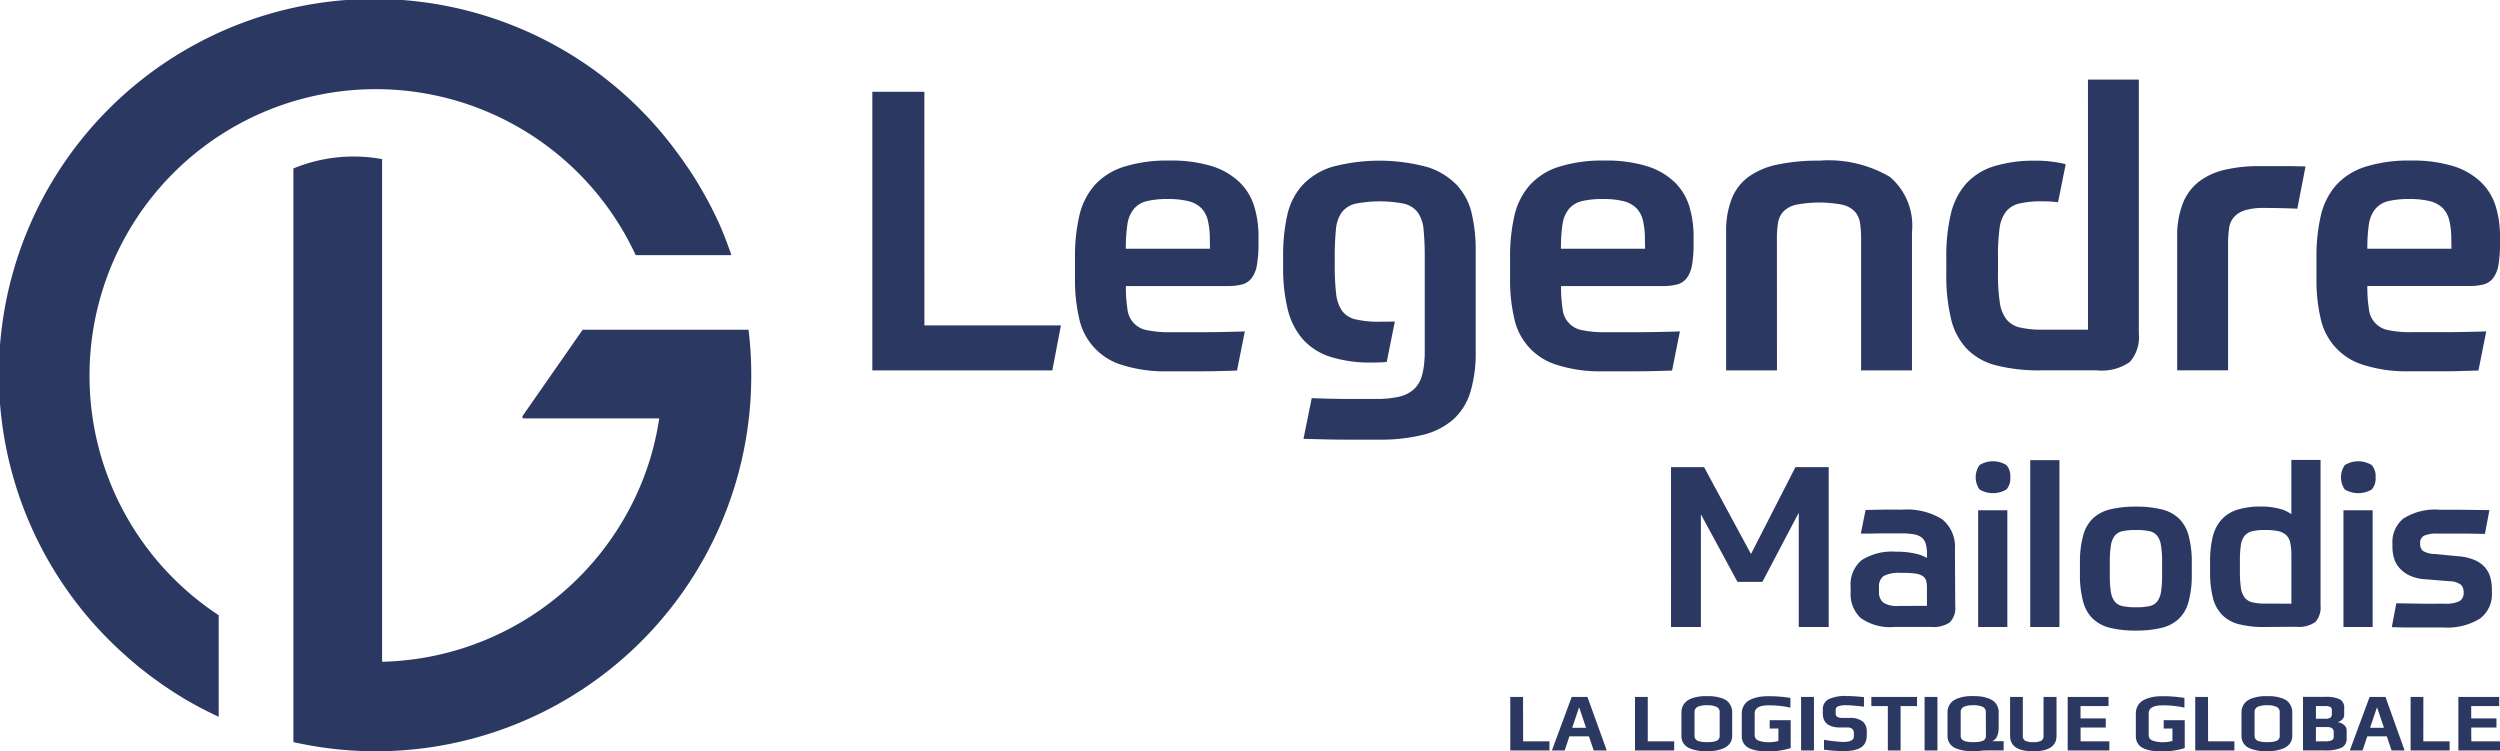 <svg xmlns="http://www.w3.org/2000/svg" width="78.365" height="23.549" viewBox="0 0 78.365 23.549"><defs><style>.a{fill:#2b3862;}</style></defs><g transform="translate(52.379 14.424)"><path class="a" d="M211.386,82.489V78.907l-1.14,2.168h-.781l-1.147-2.118v3.533h-.936V77.478h1.035l1.471,2.724,1.394-2.724h1.042v5.011Z" transform="translate(-207.381 -77.26)"/><path class="a" d="M230.043,85.093a.655.655,0,0,1-.169.517.908.908,0,0,1-.584.144h-1.147a1.591,1.591,0,0,1-1.066-.282,1.032,1.032,0,0,1-.313-.809v-.155a1,1,0,0,1,.345-.848,1.772,1.772,0,0,1,1.077-.264,2.608,2.608,0,0,1,.609.06,1.232,1.232,0,0,1,.362.137v-.127a1.1,1.1,0,0,0-.039-.317.4.4,0,0,0-.13-.2.548.548,0,0,0-.25-.1,2.349,2.349,0,0,0-.4-.028h-.3c-.108,0-.217,0-.327,0l-.327.007c-.108,0-.207,0-.3,0l.148-.739q.2-.007.493-.011t.648,0a2.1,2.1,0,0,1,1.26.3,1.113,1.113,0,0,1,.4.95Zm-.887,0v-.57a.825.825,0,0,0-.024-.214.264.264,0,0,0-.1-.144.529.529,0,0,0-.218-.081,2.274,2.274,0,0,0-.373-.024h-.105a1.027,1.027,0,0,0-.542.1.409.409,0,0,0-.141.359v.134a.412.412,0,0,0,.13.334.779.779,0,0,0,.482.109Z" transform="translate(-221.133 -80.526)"/><path class="a" d="M241.343,77.348a.519.519,0,0,1-.12.384.827.827,0,0,1-.844,0,.668.668,0,0,1,0-.764.8.8,0,0,1,.844,0A.521.521,0,0,1,241.343,77.348Zm-1.007,1.035h.915v3.66h-.915Z" transform="translate(-230.708 -76.813)"/><path class="a" d="M246.146,76.727h.915v5.23h-.915Z" transform="translate(-234.885 -76.727)"/><path class="a" d="M253.278,81.742a3.288,3.288,0,0,1,.8.085,1.2,1.2,0,0,1,.542.285,1.153,1.153,0,0,1,.306.539,3.162,3.162,0,0,1,.1.844v.38a3.165,3.165,0,0,1-.1.844,1.153,1.153,0,0,1-.306.538,1.2,1.2,0,0,1-.542.285,3.288,3.288,0,0,1-.8.085,3.323,3.323,0,0,1-.81-.085,1.2,1.2,0,0,1-.542-.285,1.156,1.156,0,0,1-.306-.538,3.165,3.165,0,0,1-.1-.844v-.38a3.162,3.162,0,0,1,.1-.844,1.155,1.155,0,0,1,.306-.539,1.2,1.2,0,0,1,.542-.285A3.323,3.323,0,0,1,253.278,81.742Zm.817,1.739a3.143,3.143,0,0,0-.035-.525.648.648,0,0,0-.123-.306.429.429,0,0,0-.246-.141,1.955,1.955,0,0,0-.412-.035,2,2,0,0,0-.415.035.431.431,0,0,0-.25.141.646.646,0,0,0-.123.306,3.147,3.147,0,0,0-.035.525V83.9a3.077,3.077,0,0,0,.035.521.643.643,0,0,0,.123.3.431.431,0,0,0,.25.141,2.005,2.005,0,0,0,.415.035,1.955,1.955,0,0,0,.412-.035.429.429,0,0,0,.246-.141.645.645,0,0,0,.123-.3,3.072,3.072,0,0,0,.035-.521Z" transform="translate(-238.701 -80.285)"/><path class="a" d="M267.263,81.957a3.1,3.1,0,0,1-.82-.091,1.121,1.121,0,0,1-.524-.3,1.194,1.194,0,0,1-.282-.539,3.318,3.318,0,0,1-.085-.809v-.3a3.269,3.269,0,0,1,.081-.778,1.256,1.256,0,0,1,.271-.542,1.121,1.121,0,0,1,.5-.317,2.453,2.453,0,0,1,.76-.1,2.144,2.144,0,0,1,.553.067,1.07,1.07,0,0,1,.383.173v-1.7h.915v4.568a.677.677,0,0,1-.162.51.876.876,0,0,1-.591.151Zm.838-.732V79.732a1.956,1.956,0,0,0-.035-.412.465.465,0,0,0-.13-.246.536.536,0,0,0-.254-.123,1.913,1.913,0,0,0-.4-.035,1.754,1.754,0,0,0-.408.039.438.438,0,0,0-.243.148.616.616,0,0,0-.116.3,3.6,3.6,0,0,0-.028.5v.3a3.53,3.53,0,0,0,.031.524.652.652,0,0,0,.12.31.439.439,0,0,0,.247.148,1.782,1.782,0,0,0,.412.039Z" transform="translate(-248.654 -76.727)"/><path class="a" d="M280.762,77.348a.519.519,0,0,1-.12.384.828.828,0,0,1-.845,0,.669.669,0,0,1,0-.764.805.805,0,0,1,.845,0A.521.521,0,0,1,280.762,77.348Zm-1.007,1.035h.915v3.66h-.915Z" transform="translate(-258.676 -76.813)"/><path class="a" d="M287.237,83.538a1.6,1.6,0,0,1,.524.123.894.894,0,0,1,.324.236.821.821,0,0,1,.162.317,1.41,1.41,0,0,1,.046.359v.106a.951.951,0,0,1-.373.813,1.951,1.951,0,0,1-1.161.278h-.728c-.143,0-.29,0-.44,0s-.3-.006-.436-.01l.141-.746c.24,0,.5.008.767.011s.516,0,.732,0a1.035,1.035,0,0,0,.482-.078.292.292,0,0,0,.13-.274.334.334,0,0,0-.081-.24.621.621,0,0,0-.363-.112l-.774-.063a1.33,1.33,0,0,1-.468-.113.984.984,0,0,1-.317-.229.814.814,0,0,1-.176-.31,1.235,1.235,0,0,1-.053-.363v-.106a.947.947,0,0,1,.341-.778,1.843,1.843,0,0,1,1.151-.278q.3,0,.661,0l.887.011-.141.746-.542-.01q-.232,0-.4,0h-.539a.962.962,0,0,0-.429.067.247.247,0,0,0-.12.236.3.3,0,0,0,.081.236.724.724,0,0,0,.376.1Z" transform="translate(-262.561 -80.526)"/></g><g transform="translate(27.344 2.497)"><path class="a" d="M122.831,36.978H121.2V45.71h5.642l.27-1.41h-4.28Z" transform="translate(-121.2 -36.597)"/><path class="a" d="M148.227,45.083a2.2,2.2,0,0,0-.858-.5,4.318,4.318,0,0,0-1.343-.178,4.494,4.494,0,0,0-1.441.2,2.066,2.066,0,0,0-.908.582,2.194,2.194,0,0,0-.472.951,5.617,5.617,0,0,0-.135,1.3v.687a5.233,5.233,0,0,0,.129,1.22,1.936,1.936,0,0,0,1.343,1.466,4.436,4.436,0,0,0,1.435.2h1.037q.251,0,.521-.006t.613-.018l.245-1.226q-.809.025-1.361.024h-.981a3.316,3.316,0,0,1-.711-.061.743.743,0,0,1-.626-.662,4.343,4.343,0,0,1-.049-.724h3.189a1.8,1.8,0,0,0,.453-.049.555.555,0,0,0,.3-.2.932.932,0,0,0,.166-.411,3.862,3.862,0,0,0,.049-.681v-.209a3.2,3.2,0,0,0-.135-.951A1.779,1.779,0,0,0,148.227,45.083Zm-.926,2.085h-2.637a4.892,4.892,0,0,1,.049-.767.988.988,0,0,1,.2-.478.758.758,0,0,1,.4-.245,2.756,2.756,0,0,1,.675-.067,2.576,2.576,0,0,1,.638.067.871.871,0,0,1,.4.215.826.826,0,0,1,.209.392,2.529,2.529,0,0,1,.061.6Z" transform="translate(-136.717 -41.869)"/><path class="a" d="M195.175,45.083a2.2,2.2,0,0,0-.859-.5,4.317,4.317,0,0,0-1.343-.178,4.492,4.492,0,0,0-1.441.2,2.067,2.067,0,0,0-.908.582,2.193,2.193,0,0,0-.472.951,5.617,5.617,0,0,0-.135,1.3v.687a5.217,5.217,0,0,0,.129,1.22,1.936,1.936,0,0,0,1.343,1.466,4.435,4.435,0,0,0,1.435.2h1.037q.251,0,.521-.006t.613-.018l.245-1.226q-.81.025-1.362.024H193a3.32,3.32,0,0,1-.711-.061.742.742,0,0,1-.625-.662,4.345,4.345,0,0,1-.049-.724H194.8a1.8,1.8,0,0,0,.454-.049.554.554,0,0,0,.3-.2.928.928,0,0,0,.166-.411,3.862,3.862,0,0,0,.049-.681v-.209a3.2,3.2,0,0,0-.135-.951A1.782,1.782,0,0,0,195.175,45.083Zm-.926,2.085h-2.637a4.894,4.894,0,0,1,.049-.767.988.988,0,0,1,.2-.478.758.758,0,0,1,.4-.245,2.754,2.754,0,0,1,.674-.067,2.573,2.573,0,0,1,.638.067.871.871,0,0,1,.4.215.824.824,0,0,1,.209.392,2.513,2.513,0,0,1,.061.6Z" transform="translate(-170.026 -41.869)"/><path class="a" d="M214.916,46.837a2.876,2.876,0,0,1,.037-.491.657.657,0,0,1,.172-.349.822.822,0,0,1,.4-.209,3.853,3.853,0,0,1,1.435,0,.782.782,0,0,1,.392.209.682.682,0,0,1,.166.349,2.878,2.878,0,0,1,.037.491v4.145h1.595V46.64a2,2,0,0,0-.693-1.723,3.788,3.788,0,0,0-2.214-.509,6.127,6.127,0,0,0-1.312.123,2.374,2.374,0,0,0-.908.386,1.57,1.57,0,0,0-.527.693,2.768,2.768,0,0,0-.172,1.03v4.342h1.594Z" transform="translate(-186.561 -41.869)"/><path class="a" d="M264.576,45a4.636,4.636,0,0,0-1.091.116,2.117,2.117,0,0,0-.809.374,1.607,1.607,0,0,0-.5.681A2.756,2.756,0,0,0,262,47.207V51.4h1.595V47.464a3.628,3.628,0,0,1,.031-.509.674.674,0,0,1,.153-.356.764.764,0,0,1,.344-.215,2.013,2.013,0,0,1,.613-.074q.2,0,.49.006t.54.018l.257-1.324Q265.7,45,265.373,45Z" transform="translate(-221.098 -42.289)"/><path class="a" d="M282.647,45.837a1.782,1.782,0,0,0-.46-.754,2.2,2.2,0,0,0-.859-.5,4.317,4.317,0,0,0-1.343-.178,4.5,4.5,0,0,0-1.441.2,2.068,2.068,0,0,0-.908.582,2.193,2.193,0,0,0-.472.951,5.6,5.6,0,0,0-.135,1.3v.687a5.233,5.233,0,0,0,.129,1.22A1.937,1.937,0,0,0,278.5,50.81a4.437,4.437,0,0,0,1.435.2h1.037c.167,0,.341,0,.521-.006s.384-.01.613-.018l.245-1.226q-.809.025-1.361.024h-.981a3.319,3.319,0,0,1-.711-.061.742.742,0,0,1-.625-.662,4.343,4.343,0,0,1-.049-.724h3.189a1.8,1.8,0,0,0,.454-.049.554.554,0,0,0,.3-.2.928.928,0,0,0,.166-.411,3.858,3.858,0,0,0,.049-.681v-.209A3.2,3.2,0,0,0,282.647,45.837Zm-1.386,1.331h-2.637a4.892,4.892,0,0,1,.049-.767.988.988,0,0,1,.2-.478.759.759,0,0,1,.4-.245,2.752,2.752,0,0,1,.674-.067,2.573,2.573,0,0,1,.638.067.871.871,0,0,1,.4.215.824.824,0,0,1,.209.392,2.514,2.514,0,0,1,.061.6Z" transform="translate(-231.761 -41.869)"/><path class="a" d="M241.531,38.625v4.881h-1.41a3.114,3.114,0,0,1-.718-.067.761.761,0,0,1-.429-.258,1.125,1.125,0,0,1-.209-.54,6.067,6.067,0,0,1-.055-.914V41.2a6.2,6.2,0,0,1,.049-.865,1.071,1.071,0,0,1,.2-.527.763.763,0,0,1,.423-.258,3.046,3.046,0,0,1,.711-.067,4.056,4.056,0,0,1,.5.028h0l.239-1.192a3.752,3.752,0,0,0-.934-.11,4.281,4.281,0,0,0-1.324.178,1.95,1.95,0,0,0-.871.552,2.194,2.194,0,0,0-.472.944,5.716,5.716,0,0,0-.141,1.355v.515a5.783,5.783,0,0,0,.147,1.41,2.075,2.075,0,0,0,.491.938,1.948,1.948,0,0,0,.914.521,5.4,5.4,0,0,0,1.429.159h1.742a1.523,1.523,0,0,0,1.03-.264,1.177,1.177,0,0,0,.282-.889v-7.96h-1.595Z" transform="translate(-203.425 -35.669)"/><path class="a" d="M170.982,45.181a2.2,2.2,0,0,0-.926-.57,5.736,5.736,0,0,0-3-.006,2.136,2.136,0,0,0-.926.576,2.065,2.065,0,0,0-.472.938,5.744,5.744,0,0,0-.129,1.282v.343a5.438,5.438,0,0,0,.141,1.312,2.224,2.224,0,0,0,.466.938,1.951,1.951,0,0,0,.858.558,4.131,4.131,0,0,0,1.331.184c.163,0,.313-.006.451-.018h0l.255-1.268-.256.006c-.069,0-.141,0-.218,0a3.126,3.126,0,0,1-.76-.074.722.722,0,0,1-.423-.27,1.166,1.166,0,0,1-.184-.54,7.341,7.341,0,0,1-.043-.883V47.45a8.621,8.621,0,0,1,.037-.883,1.082,1.082,0,0,1,.184-.54.756.756,0,0,1,.429-.27,3.97,3.97,0,0,1,1.521,0,.757.757,0,0,1,.429.27,1.079,1.079,0,0,1,.184.54,8.428,8.428,0,0,1,.037.847c0,.012,0,.023,0,.036v2.931c0,.095,0,.182-.009.267a2.427,2.427,0,0,1-.071.469.927.927,0,0,1-.263.46,1.051,1.051,0,0,1-.472.233,3.163,3.163,0,0,1-.705.067h-.889q-.239,0-.515-.006t-.619-.019l-.258,1.276.767.019q.325.006.595.006h.993a5.521,5.521,0,0,0,1.4-.153,2.256,2.256,0,0,0,.944-.484,1.894,1.894,0,0,0,.534-.859,4.256,4.256,0,0,0,.165-1.263V47.229a5.078,5.078,0,0,0-.123-1.159A1.953,1.953,0,0,0,170.982,45.181Z" transform="translate(-152.652 -41.869)"/></g><g transform="translate(47.338 21.82)"><path class="a" d="M203.9,102.273h-.4v1.678h1.228v-.287H203.9Z" transform="translate(-199.587 -102.247)"/><path class="a" d="M190.429,102.273h-.4v1.678h1.228v-.287h-.825Z" transform="translate(-190.026 -102.247)"/><path class="a" d="M209.935,102.316a.761.761,0,0,0-.2-.084,1.161,1.161,0,0,0-.208-.04q-.092-.008-.2-.008c-.067,0-.131,0-.191.008a1.16,1.16,0,0,0-.207.04.74.74,0,0,0-.2.084.444.444,0,0,0-.2.378v.734a.41.41,0,0,0,.079.256.445.445,0,0,0,.212.15,1.344,1.344,0,0,0,.251.063,1.812,1.812,0,0,0,.252.017,1.651,1.651,0,0,0,.269-.021,1.211,1.211,0,0,0,.253-.071.455.455,0,0,0,.2-.151.394.394,0,0,0,.075-.243v-.734a.445.445,0,0,0-.057-.229A.424.424,0,0,0,209.935,102.316Zm-.207,1.112a.173.173,0,0,1-.032.107.177.177,0,0,1-.094.061.725.725,0,0,1-.12.025,1.614,1.614,0,0,1-.287,0,.763.763,0,0,1-.121-.025.185.185,0,0,1-.1-.061.168.168,0,0,1-.034-.107v-.737a.175.175,0,0,1,.1-.172.7.7,0,0,1,.295-.048.687.687,0,0,1,.293.049.175.175,0,0,1,.1.171Z" transform="translate(-203.161 -102.184)"/><path class="a" d="M215.892,103.2h.274v.39a1.053,1.053,0,0,1-.271.039.978.978,0,0,1-.35-.049.178.178,0,0,1-.123-.178v-.675q0-.253.437-.253a2.989,2.989,0,0,1,.683.072v-.305a4.138,4.138,0,0,0-.683-.054,2.08,2.08,0,0,0-.226.012,1.14,1.14,0,0,0-.224.049.767.767,0,0,0-.2.094.443.443,0,0,0-.137.158.486.486,0,0,0-.054.233v.7a.438.438,0,0,0,.046.207.381.381,0,0,0,.123.14.664.664,0,0,0,.189.084,1.333,1.333,0,0,0,.225.044,2.388,2.388,0,0,0,.62-.019,1.8,1.8,0,0,0,.33-.078v-.872h-.659Z" transform="translate(-207.758 -102.184)"/><rect class="a" width="0.403" height="1.678" transform="translate(9.119 0.026)"/><path class="a" d="M224.585,102.869h-.2q-.223,0-.223-.132v-.119a.116.116,0,0,1,.075-.114.758.758,0,0,1,.274-.034q.145,0,.538.046v-.3q-.331-.034-.525-.034a1.223,1.223,0,0,0-.583.1.346.346,0,0,0-.182.322v.124q0,.44.553.44h.2a.24.24,0,0,1,.176.048.174.174,0,0,1,.044.123v.109q0,.173-.336.173a4.538,4.538,0,0,1-.6-.067v.308a4.7,4.7,0,0,0,.595.047,1.766,1.766,0,0,0,.3-.022.829.829,0,0,0,.232-.075.36.36,0,0,0,.16-.155.534.534,0,0,0,.054-.252V103.3a.4.4,0,0,0-.126-.32A.642.642,0,0,0,224.585,102.869Z" transform="translate(-213.959 -102.184)"/><path class="a" d="M229,102.56h.517v1.391h.4V102.56h.515v-.287H229Z" transform="translate(-217.679 -102.247)"/><rect class="a" width="0.403" height="1.678" transform="translate(12.99 0.026)"/><path class="a" d="M238.844,103.151v-.458a.442.442,0,0,0-.057-.229.421.421,0,0,0-.14-.149.757.757,0,0,0-.2-.084,1.161,1.161,0,0,0-.208-.04q-.092-.008-.2-.008c-.067,0-.131,0-.191.008a1.16,1.16,0,0,0-.207.04.74.74,0,0,0-.2.084.444.444,0,0,0-.2.378v.734a.41.41,0,0,0,.079.256.444.444,0,0,0,.212.15,1.347,1.347,0,0,0,.251.063,1.809,1.809,0,0,0,.252.017q.1,0,.227-.013c.088-.009.146-.013.176-.013H239v-.29h-.367Q238.844,103.531,238.844,103.151Zm-.4.277a.175.175,0,0,1-.032.107.179.179,0,0,1-.095.061.728.728,0,0,1-.12.025,1.614,1.614,0,0,1-.287,0,.766.766,0,0,1-.122-.025.185.185,0,0,1-.1-.061.167.167,0,0,1-.034-.107v-.737a.174.174,0,0,1,.1-.172.7.7,0,0,1,.295-.048.689.689,0,0,1,.293.049.175.175,0,0,1,.1.171Z" transform="translate(-223.532 -102.184)"/><path class="a" d="M245,103.491a.166.166,0,0,1-.073.156.519.519,0,0,1-.248.043.546.546,0,0,1-.253-.043.164.164,0,0,1-.075-.156v-1.218h-.4v1.218q0,.486.727.486t.729-.486v-1.218H245Z" transform="translate(-228.281 -102.247)"/><path class="a" d="M250.587,103.232h.791v-.287h-.791v-.385h.877v-.287h-1.28v1.678h1.306v-.287h-.9Z" transform="translate(-232.708 -102.247)"/><path class="a" d="M258.409,103.2h.274v.39a1.053,1.053,0,0,1-.271.039.978.978,0,0,1-.35-.049.178.178,0,0,1-.123-.178v-.675q0-.253.437-.253a2.987,2.987,0,0,1,.683.072v-.305a4.138,4.138,0,0,0-.683-.054,2.081,2.081,0,0,0-.226.012,1.133,1.133,0,0,0-.223.049.765.765,0,0,0-.2.094.443.443,0,0,0-.137.158.486.486,0,0,0-.054.233v.7a.438.438,0,0,0,.046.207.381.381,0,0,0,.123.14.665.665,0,0,0,.189.084,1.333,1.333,0,0,0,.225.044,2.388,2.388,0,0,0,.62-.019,1.8,1.8,0,0,0,.33-.078v-.872h-.659Z" transform="translate(-237.924 -102.184)"/><path class="a" d="M264.338,102.273h-.4v1.678h1.228v-.287h-.825Z" transform="translate(-242.464 -102.247)"/><path class="a" d="M270.368,102.316a.763.763,0,0,0-.2-.084,1.157,1.157,0,0,0-.208-.04q-.092-.008-.2-.008c-.067,0-.131,0-.191.008a1.164,1.164,0,0,0-.207.04.734.734,0,0,0-.2.084.445.445,0,0,0-.2.378v.734a.41.41,0,0,0,.079.256.444.444,0,0,0,.212.15,1.338,1.338,0,0,0,.251.063,1.808,1.808,0,0,0,.252.017,1.654,1.654,0,0,0,.269-.021,1.221,1.221,0,0,0,.253-.071.456.456,0,0,0,.2-.151.4.4,0,0,0,.075-.243v-.734a.445.445,0,0,0-.057-.229A.424.424,0,0,0,270.368,102.316Zm-.207,1.112a.173.173,0,0,1-.032.107.179.179,0,0,1-.094.061.737.737,0,0,1-.12.025,1.614,1.614,0,0,1-.287,0,.773.773,0,0,1-.122-.025.185.185,0,0,1-.1-.061.168.168,0,0,1-.034-.107v-.737a.174.174,0,0,1,.1-.172.7.7,0,0,1,.295-.048.689.689,0,0,1,.293.049.175.175,0,0,1,.1.171Z" transform="translate(-246.038 -102.184)"/><path class="a" d="M276.681,103.069v-.013a.278.278,0,0,0,.129-.083.2.2,0,0,0,.057-.135v-.207a.3.3,0,0,0-.127-.279,1,1,0,0,0-.484-.08h-.68v1.678h.7a1.171,1.171,0,0,0,.5-.083.3.3,0,0,0,.168-.292v-.259a.215.215,0,0,0-.084-.166A.326.326,0,0,0,276.681,103.069Zm-.7-.509h.269a.363.363,0,0,1,.191.031.139.139,0,0,1,.039.114v.083a.173.173,0,0,1-.04.132.3.3,0,0,1-.182.036h-.277Zm.558.962a.114.114,0,0,1-.062.109.472.472,0,0,1-.209.034h-.287v-.447h.341a.276.276,0,0,1,.169.039.161.161,0,0,1,.048.132Z" transform="translate(-250.724 -102.247)"/><path class="a" d="M281.244,102.273l-.621,1.678h.4l.147-.442h.613l.15.442h.408l-.6-1.678Zm.015.967.212-.631h.01l.212.631Z" transform="translate(-254.304 -102.247)"/><path class="a" d="M195.149,102.273l-.621,1.678h.4l.148-.442h.613l.15.442h.408l-.605-1.678Zm.015.967.212-.631h.01l.212.631Z" transform="translate(-193.22 -102.247)"/><path class="a" d="M287.577,102.273h-.4v1.678H288.4v-.287h-.825Z" transform="translate(-258.952 -102.247)"/><path class="a" d="M292.74,103.232h.791v-.287h-.791v-.385h.877v-.287h-1.28v1.678h1.306v-.287h-.9Z" transform="translate(-262.615 -102.247)"/></g><path class="a" d="M73,49.392H67.8l-1.891,2.715c.006.021.01.043.016.064H70.2a8.9,8.9,0,0,1-.176.876c-.01.04-.021.08-.032.12-.023.085-.046.168-.071.252s-.047.151-.072.226c-.014.042-.028.084-.043.126-.036.1-.073.206-.113.308l-.006.015A9.011,9.011,0,0,1,61.513,59.8V44.043a4.959,4.959,0,0,0-2.78.293V62.318A11.767,11.767,0,0,0,73.085,50.84c0-.006,0-.012,0-.018V50.81A11.792,11.792,0,0,0,73,49.392Z" transform="translate(-49.536 -39.056)"/><path class="a" d="M29.88,38.858A8.976,8.976,0,0,1,47,35.071h3c-.1-.291-.206-.578-.326-.858h0c-.062-.146-.129-.29-.2-.432l-.044-.09q-.095-.193-.2-.381l-.063-.115q-.112-.2-.232-.4l-.025-.042q-.142-.234-.3-.461l-.017-.024q-.145-.214-.3-.421l-.031-.042A11.767,11.767,0,1,0,30.927,47.548l.06.054q.16.144.325.282l.1.085c.127.1.255.2.386.3.039.03.08.058.12.087.091.067.183.133.277.2l.195.13q.107.071.216.139c.071.044.141.089.213.132.1.062.208.121.313.18s.2.111.307.164c.059.031.118.062.178.091q.132.066.266.129l.046.022h0V46.358A8.976,8.976,0,0,1,29.88,38.858Z" transform="translate(-27.074 -27.074)"/></svg>